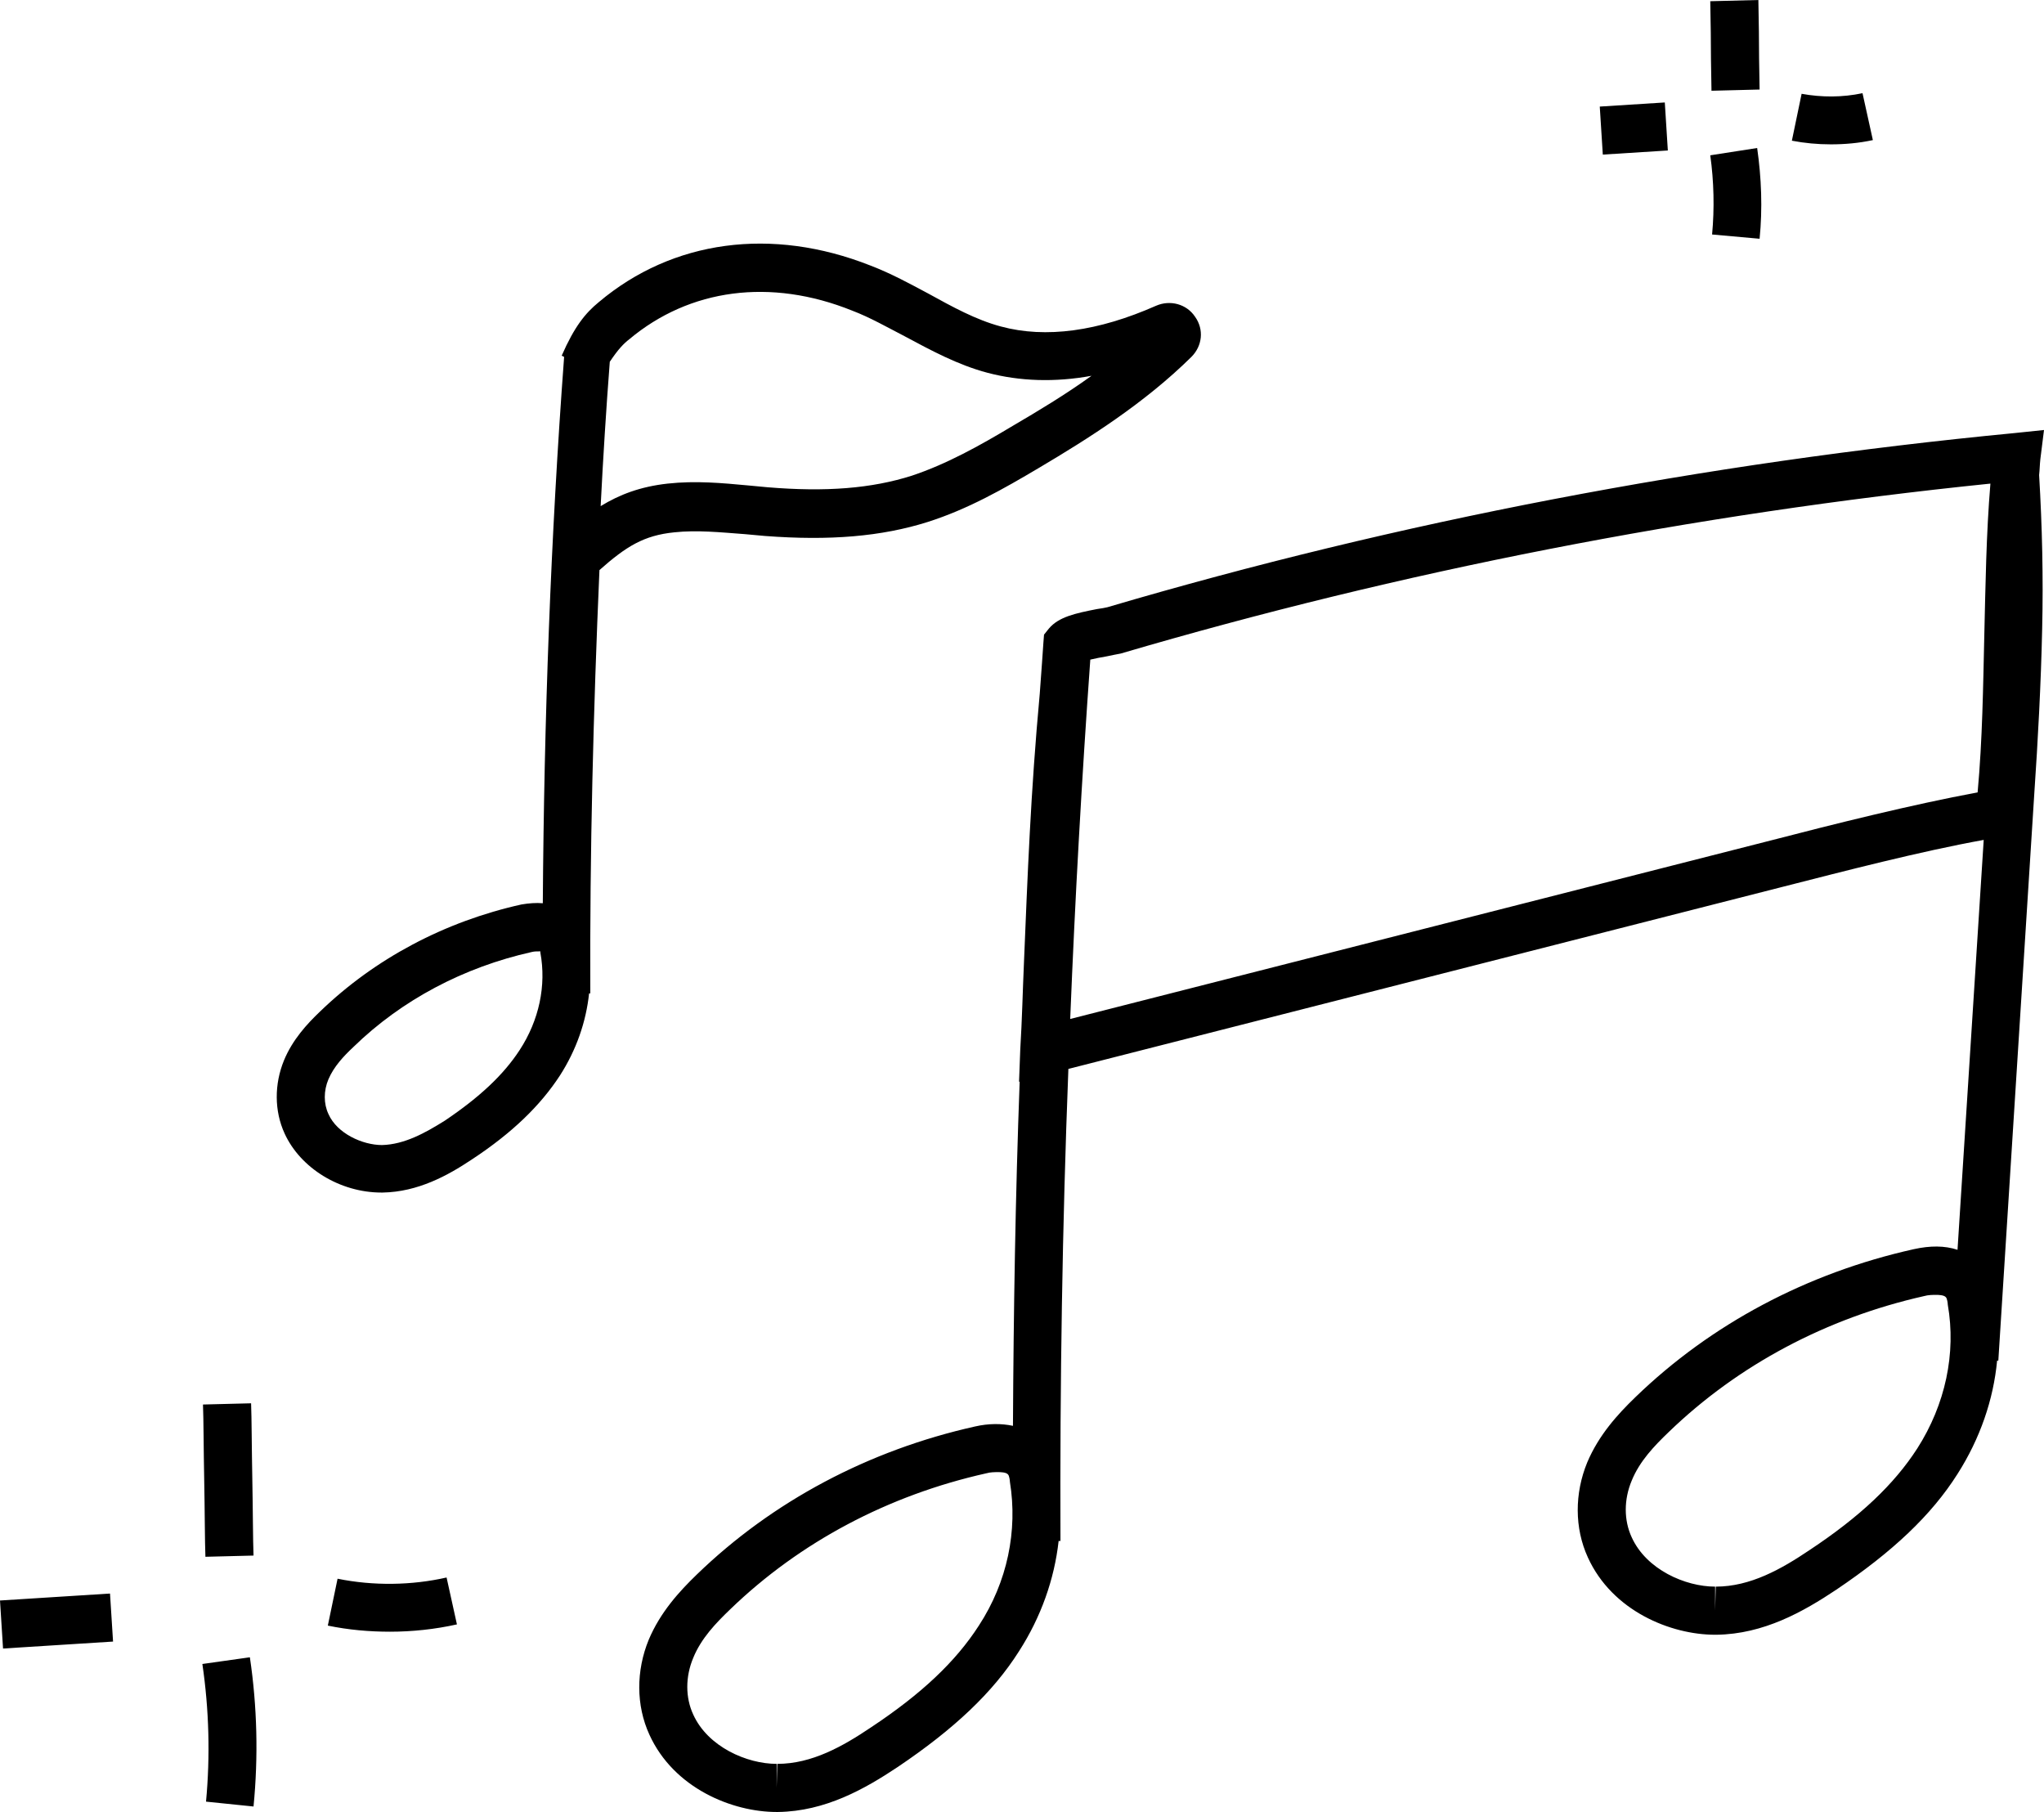 <svg xmlns="http://www.w3.org/2000/svg" xml:space="preserve" viewBox="88.17 113.5 335.63 297.5"><g fill="#000000"><path d="m423.8 184.1-4.8.5c-51 4.9-101.2 14.5-149 28.6-.4.1-1 .2-1.7.3-3.6.7-6.3 1.3-7.9 3.2l-.8 1-.1 1.3s-.4 5.9-.6 8.4c-1.5 16.2-2 29.9-2.6 44.3-.2 4.5-.3 9.2-.6 14.1l-.2 5.3h.1c-.7 18.8-1 37.7-1.1 56.5-1.9-.4-4-.4-6.2.1-17.5 3.9-33.3 12.3-45.7 24.3-2.9 2.8-6 6.2-7.9 10.7-2.1 5.1-2.1 10.8.1 15.6 4 8.8 13.6 12.7 20.9 12.7h.2c7.8-.1 14.3-3.8 19.7-7.4 9.2-6.2 15.6-12.2 19.9-19 3.6-5.6 5.8-11.8 6.5-18.1h.3c-.1-25.8.3-51.7 1.3-77.5l117.3-29.9c10.2-2.6 22.5-5.8 33-7.7l-4.3 67.3c-2.1-.7-4.5-.7-7.2-.1-17.5 3.9-33.3 12.3-45.7 24.3-2.9 2.8-6 6.2-7.9 10.7-2.1 5.1-2.1 10.8.1 15.6 4 8.8 13.6 12.7 20.9 12.7h.2c7.8-.1 14.3-3.8 19.7-7.4 9.2-6.2 15.6-12.2 19.9-19 3.7-5.8 5.9-12.2 6.5-18.6h.2l5.9-93c.6-8.8 1.1-18 1.3-27.2.2-8.3 0-16.8-.5-25.2.1-.9.1-1.7.2-2.6l.6-4.8zM248.9 380.4c-3.8 5.9-9.4 11.2-17.7 16.7-4.6 3.1-9.7 6-15.4 6l-.1 3.9v-3.9c-4.9 0-11.3-2.8-13.7-8.1-1.3-2.8-1.3-6.2 0-9.3 1.3-3.2 3.7-5.7 6.1-8 11.4-11 25.9-18.7 42-22.3.7-.2 1.4-.2 2-.2.3 0 1.3 0 1.6.4.2.2.3 1 .3 1.2 1.3 8-.4 16.4-5.1 23.6zm130-128.9-115 29.3c.8-19.8 1.9-39.5 3.3-59 .8-.2 1.9-.4 2.5-.5 1-.2 1.9-.4 2.5-.5 45.9-13.5 93.9-22.9 142.8-27.9-.7 8.4-.8 16.7-1 24.8-.2 8.5-.3 17.2-1.1 25.9-10.8 2-23.6 5.2-34 7.9zm24.1 99.8c-3.8 5.9-9.4 11.2-17.7 16.7-4.6 3.1-9.7 6-15.4 6l-.1 3.9V374c-4.9 0-11.3-2.8-13.7-8.1-1.3-2.8-1.3-6.2 0-9.3 1.3-3.2 3.7-5.7 6.1-8 11.4-11 25.9-18.7 41.9-22.3.7-.2 1.4-.2 2-.2.3 0 1.3 0 1.6.4.2.2.3 1 .3 1.2 1.4 8-.4 16.4-5 23.6zM180.1 290.1c2.7-4.2 4.3-8.8 4.8-13.5h.2c-.1-23.2.5-46.5 1.5-69.5 4.4-3.9 7.3-5.7 12.3-6.2 3.7-.4 7.6 0 11.6.3l3.3.3c10.6.8 19.1.1 26.7-2.3 6.6-2.1 12.4-5.4 18.3-8.9 8.1-4.8 17.3-10.6 25-18.2 1.8-1.8 2.1-4.5.6-6.6-1.4-2.1-4.1-2.8-6.4-1.8-9.5 4.2-18.1 5.4-25.5 3.4-4.1-1.1-7.9-3.2-11.9-5.4-3-1.6-6.1-3.3-9.5-4.6-16.2-6.4-32.5-4.2-44.6 6-2.2 1.8-4 4-6.1 8.8l.4.2c-2.2 29.5-3.3 59.6-3.5 89.7-1.1-.1-2.3 0-3.5.2-12.6 2.8-24.1 8.9-33.1 17.6-2.1 2-4.5 4.6-5.9 8-1.6 3.9-1.6 8.3.1 12 2.6 5.7 9.1 9.7 15.9 9.7h.2c5.8-.1 10.7-2.8 14.6-5.4 6.7-4.4 11.3-8.9 14.5-13.8zm11.4-120.9c9.9-8.3 23.2-10.1 36.6-4.7 2.9 1.1 5.7 2.7 8.6 4.2 4.3 2.3 8.7 4.7 13.6 6 5.3 1.4 11.1 1.6 17.1.5-4.3 3.1-8.8 5.8-12.9 8.2-5.5 3.3-10.9 6.3-16.6 8.2-6.6 2.1-14.1 2.7-23.7 1.9-1.1-.1-2.1-.2-3.2-.3-4.3-.4-8.6-.8-13.2-.3-4.5.5-7.9 1.8-11 3.7.4-7.9.9-15.9 1.5-23.7 1.4-2.1 2.3-3 3.2-3.7zm-40.6 132.3-.1 3.9.1-3.9c-3.2 0-7.4-1.9-8.8-5.1-.8-1.7-.8-3.8 0-5.7.9-2.1 2.5-3.8 4.1-5.3 7.9-7.7 18.1-13.1 29.3-15.6.4-.1.8-.1 1.2-.1h.2v.2c1 5.4-.2 11.1-3.4 16-2.6 4-6.5 7.7-12.3 11.6-3.2 2-6.6 3.9-10.3 4zM121.5 344.1c.1 2.4.1 7.4.2 12.3.1 5.1.1 10.2.2 12.7l7.9-.2c-.1-2.5-.1-7.5-.2-12.6-.1-5-.1-10-.2-12.4l-7.9.2zM129.8 410.1c.8-8.2.6-16.4-.6-24.5l-7.8 1.1c1.1 7.5 1.3 15.1.6 22.6l7.8.8zM88.17 376.278l18.064-1.142.499 7.884-18.064 1.143zM143.6 372.7l-1.6 7.7c3.4.7 6.8 1 10.2 1 3.7 0 7.4-.4 11-1.2l-1.7-7.7c-5.7 1.3-12 1.4-17.9.2zM377.1 128.2c0-1.4-.1-4.4-.1-7.3 0-3-.1-6-.1-7.4l-7.9.2c0 1.4.1 4.4.1 7.3 0 3 .1 6 .1 7.4l7.9-.2zM369.3 152l7.8.7c.5-5 .3-10-.4-14.9L369 139c.6 4.3.7 8.7.3 13zM362.033 138.207l-10.678.675-.499-7.884 10.679-.675zM394 128.8c-3.3.7-6.7.7-10 .1l-1.6 7.7c2.1.4 4.2.6 6.4.6 2.3 0 4.6-.2 6.9-.7l-1.7-7.7z"></path></g></svg>
